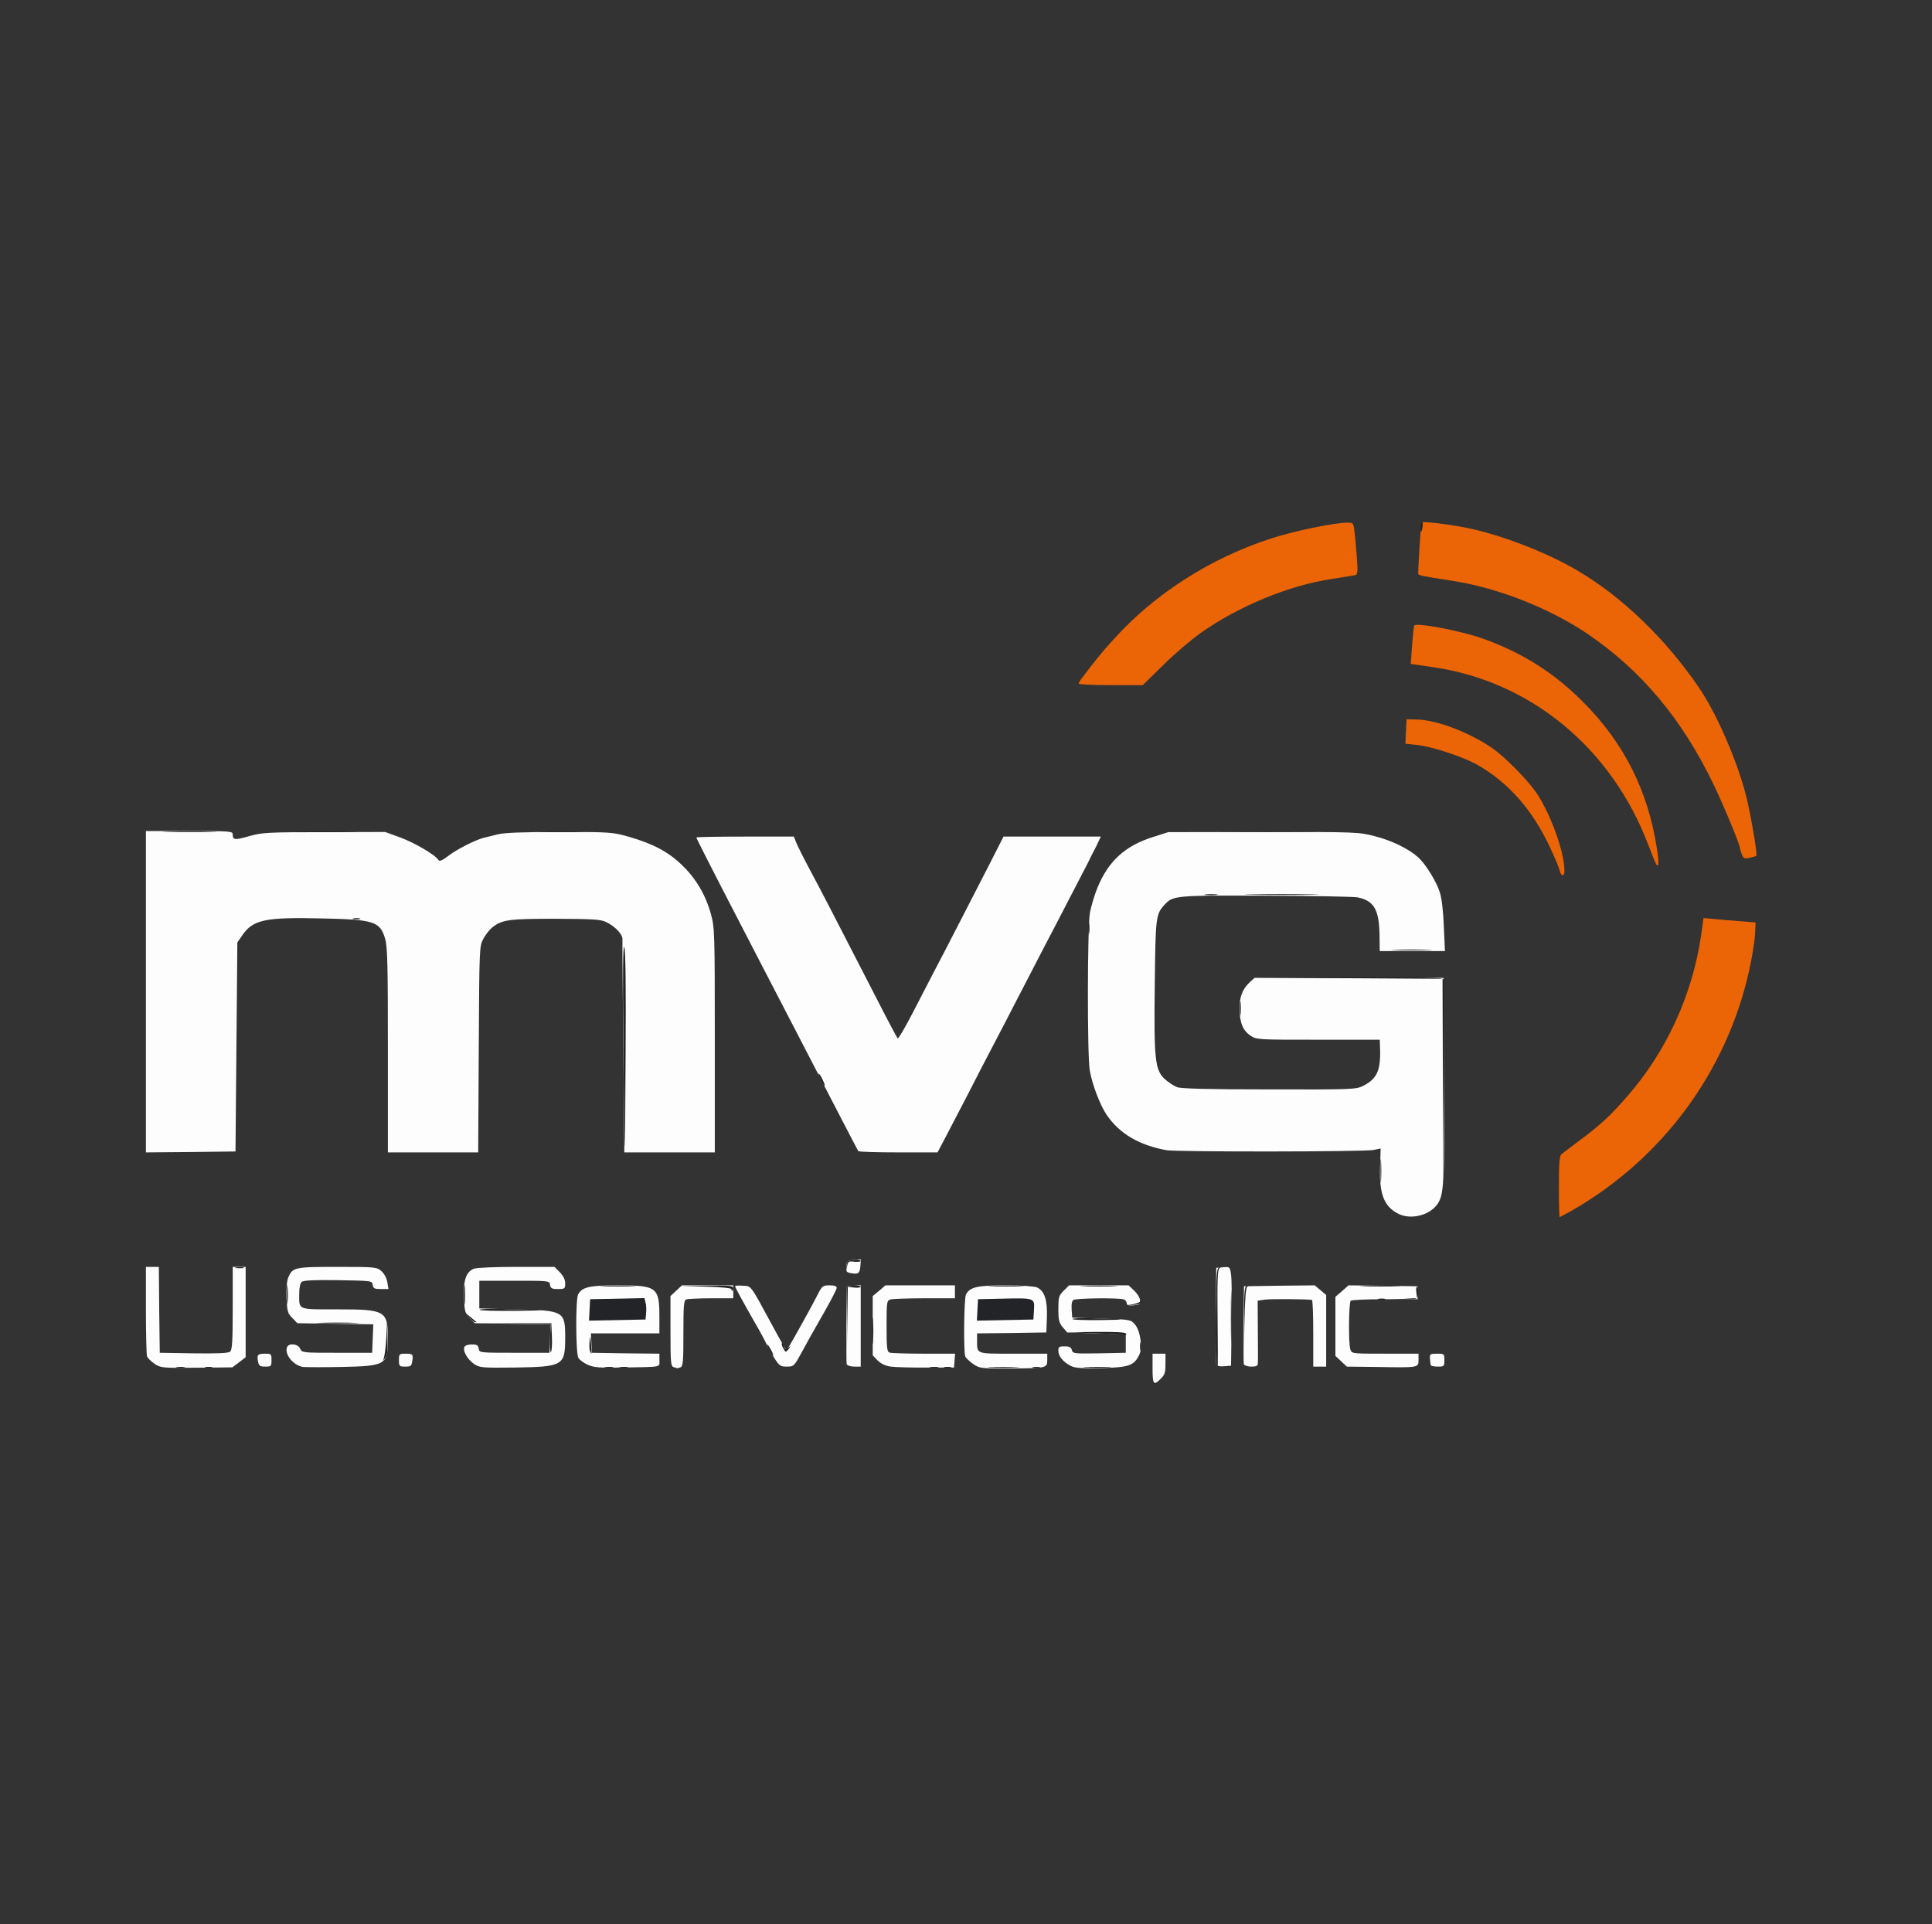 <?xml version="1.0" encoding="utf-8"?>
<!DOCTYPE svg PUBLIC "-//W3C//DTD SVG 1.0//EN" "http://www.w3.org/TR/2001/REC-SVG-20010904/DTD/svg10.dtd">
<svg version="1.0" xmlns="http://www.w3.org/2000/svg" width="523px" height="521px" viewBox="0 0 523 521" preserveAspectRatio="xMidYMid meet">
 <rect x="0" y="0" width="523" height="521" fill="#333333" stroke="none"/>
 <g fill="#fdfdfd">
  <path d="M312 370.50 l0 -4 1.75 0 1.75 0 0 2.75 c0 2.30 -0.20 3 -1.25 4 -1.95 2 -2.25 1.60 -2.25 -2.75z"/>
  <path d="M41.85 369.25 c-0.95 -0.65 -1.85 -1.55 -2.05 -2 -0.15 -0.45 -0.30 -6.10 -0.30 -12.55 l0 -11.70 1.75 0 1.75 0 0.10 11.65 0.15 11.60 9.20 0.15 c6.35 0.10 9.40 -0.05 9.85 -0.45 0.55 -0.45 0.70 -2.85 0.70 -11.75 l0 -11.20 1.75 0 1.75 0 0 12.20 0 12.25 -1.80 1.40 -1.80 1.35 -9.65 0.10 c-9.40 0.10 -9.70 0.05 -11.40 -1.05z"/>
  <path d="M82.05 370.10 c-2.60 -0.40 -5.10 -3.40 -4.35 -5.35 0.45 -1.20 3 -0.95 3.55 0.40 0.50 1.10 0.65 1.10 10 1.10 l9.50 0 0.15 -3.85 0.15 -3.85 -10.25 -0.15 -10.30 -0.15 -1.35 -1.40 c-1.25 -1.20 -1.40 -1.80 -1.60 -5.35 -0.10 -2.50 0.10 -4.60 0.45 -5.55 1.20 -2.85 1.70 -2.95 13.35 -2.95 10.25 0 10.65 0.05 11.90 1.15 0.75 0.65 1.40 1.85 1.60 3 l0.30 1.85 -2.05 0 c-1.70 0 -2.05 -0.15 -2.20 -1.10 -0.15 -1.15 -0.25 -1.15 -9.35 -1.30 -6.35 -0.10 -9.40 0.05 -9.85 0.45 -0.45 0.35 -0.70 1.60 -0.70 3.20 0 4.50 -0.65 4.25 10.35 4.25 13.05 0 13.65 0.35 13.65 8.05 0 7 -0.55 7.30 -12.75 7.55 -4.95 0.10 -9.55 0.05 -10.20 0z"/>
  <path d="M128.35 369.30 c-1.75 -1.20 -3.10 -3.45 -2.65 -4.60 0.15 -0.40 0.95 -0.70 2 -0.70 1.40 0 1.75 0.20 1.90 1.15 0.15 1.10 0.20 1.10 9.65 1.10 l9.50 0 0.15 -3.85 0.15 -3.85 -10.25 -0.15 -10.30 -0.15 -1.35 -1.40 c-1.25 -1.25 -1.40 -1.75 -1.55 -5.55 -0.20 -4.75 0.60 -7 2.70 -7.80 0.70 -0.30 5.90 -0.50 11.50 -0.50 l10.30 0 1.45 1.45 c0.95 1 1.45 2 1.45 3 0 1.45 -0.10 1.55 -1.95 1.55 -1.65 0 -2 -0.20 -2.15 -1.10 -0.15 -1.15 -0.20 -1.15 -9.65 -1.15 l-9.50 0 0 3.75 0 3.75 10.05 0.25 c12.90 0.30 13.20 0.50 13.20 7.65 0 7.60 -0.55 7.90 -13.60 8.10 -8.95 0.10 -9.55 0.05 -11.05 -0.95z"/>
  <path d="M159.10 369.50 c-1.10 -0.50 -2.25 -1.35 -2.55 -1.90 -0.70 -1.35 -0.75 -15.85 -0.05 -17.15 1.10 -2 3.05 -2.45 10.75 -2.45 10.60 0 11.25 0.50 11.25 8.55 l0 4.45 -9.30 0 -9.25 0 0.15 2.65 0.15 2.60 9.15 0.15 9.10 0.10 0 1.75 c0 2 1.05 1.80 -10.05 2 -6.20 0.10 -7.65 0 -9.35 -0.75z m14.15 -14 c0.15 -0.30 0.15 -0.95 0 -1.50 -0.30 -0.95 -0.70 -1 -6.15 -0.90 l-5.85 0.15 -0.15 1.40 -0.15 1.35 6 0 c3.50 0 6.10 -0.20 6.30 -0.50z"/>
  <path d="M182.40 370.15 c-0.80 -0.20 -0.90 -1.10 -0.90 -9.75 l0 -9.50 1.55 -1.45 1.55 -1.45 6.95 0 6.95 0 0 1.75 0 1.75 -5.95 0 c-3.30 0 -6.30 0.15 -6.75 0.30 -0.70 0.25 -0.80 1.55 -0.80 9.20 0 7.65 -0.10 8.95 -0.80 9.20 -0.45 0.15 -0.80 0.25 -0.85 0.25 -0.05 -0.05 -0.50 -0.15 -0.95 -0.30z"/>
  <path d="M241.10 370 c-1.40 -0.20 -2.65 -0.80 -3.50 -1.65 l-1.35 -1.40 0 -8 0 -8.05 1.75 -1.45 1.70 -1.45 9.40 0 9.40 0 0 1.75 0 1.75 -8.10 0 c-4.50 0 -8.65 0.15 -9.25 0.30 -1.10 0.30 -1.15 0.50 -1.15 7.20 0 5.80 0.10 6.95 0.80 7.20 0.45 0.15 4.60 0.30 9.25 0.30 l8.50 0 -0.15 1.90 -0.15 1.85 -7.50 0 c-4.10 0.05 -8.45 -0.10 -9.65 -0.25z"/>
  <path d="M263.45 369.30 c-1 -0.70 -1.95 -1.60 -2.15 -2.05 -0.50 -1.40 -0.35 -15.75 0.20 -16.80 1.10 -2 3.05 -2.45 10.70 -2.45 4.35 0 7.75 0.25 8.50 0.55 2.05 0.95 2.85 3.35 2.70 8.05 l-0.15 4.15 -9.35 0.15 -9.40 0.10 0 1.95 c0 3.70 -0.40 3.55 9.80 3.55 l9.20 0 0 1.70 c0 2.20 -0.20 2.25 -10.25 2.30 -7.70 0 -8.05 0 -9.80 -1.20z m14.95 -14.65 c0.20 -1.50 -0.90 -1.75 -7.15 -1.55 l-5 0.15 -0.15 1.40 -0.15 1.40 6.15 -0.15 c5.90 -0.15 6.15 -0.20 6.30 -1.25z"/>
  <path d="M289.75 369.75 c-2 -1.05 -3.25 -2.60 -3.25 -4.05 0 -1.05 0.25 -1.20 1.70 -1.20 1.25 0 1.75 0.25 1.95 1 0.25 1 0.60 1 7.45 0.90 l7.15 -0.15 0 -2.50 0 -2.50 -7.90 -0.25 -7.95 -0.25 -1.20 -1.40 c-1 -1.20 -1.20 -1.95 -1.20 -4.90 0 -3.25 0.10 -3.65 1.45 -5 l1.45 -1.45 8.05 0 8.05 0 1.50 1.40 c0.80 0.75 1.55 1.90 1.60 2.60 0.15 1.10 -0.05 1.25 -1.70 1.40 -1.40 0.10 -1.90 -0.05 -1.90 -0.55 0 -0.40 -0.35 -0.90 -0.80 -1.05 -1.20 -0.45 -12.85 -0.35 -13.60 0.15 -0.45 0.25 -0.60 1.20 -0.50 2.60 l0.15 2.20 7.90 0.25 c7.85 0.25 7.95 0.25 9.10 1.60 1.45 1.70 2.10 6.30 1.15 8.20 -1.40 2.95 -2.80 3.40 -10.30 3.60 -5.50 0.10 -7.15 0 -8.35 -0.65z"/>
  <path d="M372.90 370.10 l-8.30 -0.10 -1.55 -1.45 -1.55 -1.45 0 -8 0 -8 1.80 -1.55 1.75 -1.55 9.35 0.10 9.35 0.15 0 1.75 0 1.75 -8.85 0 c-4.85 0 -9 0.20 -9.25 0.40 -0.55 0.60 -0.65 11.75 -0.10 13.20 0.40 1.15 0.45 1.15 9.45 1.15 l9 0 0 1.70 c0 2.10 0.05 2.10 -11.10 1.90z"/>
  <path d="M69.85 368.65 c-0.35 -1.85 -0.10 -2.15 1.95 -2.15 1.60 0 1.70 0.10 1.70 1.75 0 1.65 -0.10 1.75 -1.70 1.75 -1.45 0 -1.70 -0.20 -1.95 -1.35z"/>
  <path d="M108 368.25 c0 -1.65 0.10 -1.75 1.65 -1.75 2.10 0 2.25 0.15 1.95 2 -0.20 1.35 -0.40 1.50 -1.90 1.50 -1.60 0 -1.70 -0.10 -1.70 -1.75z"/>
  <path d="M209.60 367.65 c-0.85 -1.35 -1.90 -3.20 -2.30 -4.15 -0.45 -0.95 -1.85 -3.55 -3.15 -5.75 -3.35 -5.90 -5.15 -9.20 -5.15 -9.50 0 -0.20 0.95 -0.25 2.10 -0.15 2.35 0.15 1.85 -0.55 8.05 10.90 1.10 2.05 2.40 4.40 2.90 5.20 l0.85 1.40 0.75 -1.15 c1.05 -1.70 6.35 -11.25 7.75 -14.05 1.15 -2.25 1.35 -2.40 3.15 -2.40 1.35 0 1.95 0.20 1.95 0.70 0 0.35 -1.55 3.35 -3.40 6.60 -1.90 3.30 -4.50 7.90 -5.80 10.35 -2.35 4.30 -2.40 4.35 -4.30 4.35 -1.70 0 -2.05 -0.20 -3.40 -2.35z"/>
  <path d="M229.20 369.35 c-0.10 -0.35 -0.15 -5.25 -0.10 -10.85 l0.15 -10.25 1.90 -0.15 1.85 -0.15 0 11 0 11.05 -1.75 0 c-1 0 -1.90 -0.30 -2.05 -0.65z"/>
  <path d="M329.25 369.40 c-0.15 -0.35 -0.20 -6.40 -0.15 -13.40 l0.15 -12.75 1.85 -0.15 c1.80 -0.15 1.85 -0.15 2.15 2 0.20 1.20 0.25 7.20 0.15 13.40 l-0.15 11.25 -1.90 0.15 c-1.20 0.10 -1.95 -0.05 -2.10 -0.50z"/>
  <path d="M336.70 369.35 c-0.10 -0.35 -0.15 -5.25 -0.10 -10.85 l0.15 -10.25 9.55 -0.15 9.60 -0.10 1.55 1.30 1.55 1.30 0 9.70 0 9.70 -1.75 0 -1.75 0 0 -9 c0 -4.95 -0.15 -9.05 -0.35 -9.05 -1.45 -0.25 -10.95 -0.30 -12.65 -0.10 l-2.05 0.30 0.05 8.05 c0.05 4.40 0.05 8.45 0 8.95 0 0.65 -0.45 0.85 -1.75 0.85 -1 0 -1.90 -0.30 -2.05 -0.65z"/>
  <path d="M387.35 369.65 c-0.10 -0.25 -0.20 -1 -0.25 -1.75 -0.10 -1.30 0.05 -1.40 1.90 -1.40 1.95 0 2 0.05 2 1.75 0 1.65 -0.10 1.75 -1.70 1.75 -0.95 0 -1.85 -0.15 -1.95 -0.35z"/>
  <path d="M230.10 344.65 c-0.95 -0.20 -1.15 -0.50 -1 -1.80 0.15 -1.45 0.30 -1.60 2.05 -1.75 l1.90 -0.15 -0.15 1.90 c-0.15 1.95 -0.60 2.25 -2.80 1.80z"/>
  <path d="M378.60 328.65 c-3.95 -1.95 -5.25 -5.35 -5 -12.75 l0.15 -4.95 -2 0.40 c-2.50 0.50 -53.25 0.55 -56 0.05 -7.40 -1.35 -12.70 -4.45 -16.20 -9.60 -1.75 -2.60 -3.90 -8.20 -4.55 -12 -0.70 -4.15 -0.65 -38.60 0.05 -42.75 0.35 -1.75 1.25 -4.80 2.05 -6.75 2.95 -7.15 7.40 -11.25 14.90 -13.65 l4.25 -1.35 25.75 -0.05 c25.45 0 25.80 0 30.35 1.20 4.50 1.15 9.05 3.40 11.60 5.70 2.05 1.90 4.90 6.55 5.80 9.40 0.55 1.70 0.95 5.20 1.10 9.35 l0.30 6.60 -8.85 0 -8.80 0 -0.05 -3.85 c-0.05 -7.35 -1.45 -9.80 -6 -10.70 -1.20 -0.20 -12.45 -0.40 -25 -0.45 -24.55 -0.10 -24.90 -0.05 -27.30 2.55 -2.25 2.50 -2.35 3.35 -2.55 21.45 -0.25 20.40 0.05 23.15 2.70 25.65 0.95 0.85 2.45 1.85 3.35 2.20 1.15 0.40 8.40 0.60 25 0.60 22.40 0.05 23.45 0 25.35 -0.95 3.70 -1.90 4.75 -4.10 4.60 -9.85 l-0.10 -2.65 -16.70 0 c-16.50 0 -16.65 0 -18.35 -1.15 -2 -1.35 -2.90 -3.55 -2.90 -7.25 -0.05 -3.10 0.80 -5.35 2.70 -7.10 l1.35 -1.25 25.55 0 25.60 0 0.15 27.50 c0.15 28.90 0 31.45 -2 34.05 -2.25 2.85 -7.10 3.95 -10.30 2.35z"/>
  <path d="M39.50 268.50 l0 -43.50 11.75 0 c11.30 0 11.75 0.05 11.75 0.95 0 1.50 0.55 1.55 4.55 0.40 3.45 -0.95 4.90 -1.05 20.20 -1.05 l16.50 -0.05 4 1.45 c3.85 1.40 9.60 4.75 10.40 6.10 0.30 0.50 0.90 0.25 2.60 -1 2.50 -1.95 7.90 -4.65 10.20 -5.10 0.35 -0.05 1.80 -0.45 3.25 -0.80 1.80 -0.45 6.65 -0.65 16.80 -0.65 13.95 0 14.35 0.05 18.90 1.35 6.40 1.85 10.65 4.10 14.30 7.70 3.70 3.55 6.35 8.05 7.75 13.20 1 3.60 1.05 4.95 1.05 34.10 l0 30.40 -12.25 0 -12.25 0 0 -2.60 c-0.05 -1.45 -0.15 -14.25 -0.30 -28.40 -0.15 -14.15 -0.25 -26.25 -0.20 -26.80 0 -1.30 -2.10 -3.50 -4.50 -4.60 -1.45 -0.70 -3.70 -0.80 -13.75 -0.85 -12.60 0 -14.35 0.25 -17 2.35 -0.70 0.55 -1.80 1.95 -2.40 3.05 -1.10 2.10 -1.10 2.30 -1.25 30 l-0.15 27.85 -12.25 0 -12.20 0 0 -27.65 c0 -23.05 -0.10 -28.10 -0.75 -30.20 -1.40 -4.70 -2.95 -5.20 -17.40 -5.50 -15.05 -0.35 -18.35 0.35 -21.25 4.55 l-1.35 1.95 -0.25 28.30 -0.25 28.30 -12.10 0.15 -12.15 0.10 0 -43.50z"/>
  <path d="M232.35 311.65 c-0.25 -0.40 -1.50 -2.75 -9.85 -18.90 -2 -3.85 -5.25 -10.15 -7.25 -14 -2 -3.85 -5.15 -9.90 -7 -13.50 -1.85 -3.55 -5.10 -9.85 -7.25 -14 -7.55 -14.55 -12.50 -24.30 -12.50 -24.50 0 -0.15 5.95 -0.25 13.20 -0.25 l13.20 0 0.65 1.65 c0.35 0.85 2 4.20 3.70 7.35 2.95 5.50 5.85 11.10 18 34.75 2.95 5.80 5.55 10.65 5.75 10.90 0.15 0.20 1.90 -2.75 3.85 -6.50 1.95 -3.80 4.60 -8.90 5.90 -11.40 2.80 -5.30 10.30 -19.90 15.35 -29.75 l3.55 -7 13.20 0 13.15 0 -1.25 2.65 c-0.75 1.40 -1.85 3.60 -2.45 4.85 -0.65 1.25 -2.80 5.40 -4.80 9.25 -2 3.85 -4.90 9.50 -6.50 12.50 -1.60 3.05 -4.85 9.35 -7.25 14 -2.40 4.70 -5.75 11.10 -7.40 14.25 -1.65 3.15 -4.45 8.55 -6.20 12 -1.80 3.45 -4.40 8.45 -5.80 11.15 l-2.55 4.85 -10.65 0 c-5.80 0 -10.70 -0.15 -10.80 -0.35z"/>
 </g>
 <g fill="#eb6405">
  <path d="M422 321.25 c0 -5.95 0.15 -8.35 0.65 -8.70 0.30 -0.30 2.55 -1.95 4.90 -3.75 5.60 -4.15 8.25 -6.60 12.80 -11.80 10.75 -12.20 17.90 -27.85 20.20 -44.15 l0.60 -4.30 2.80 0.25 c1.55 0.15 4.70 0.45 7.05 0.60 l4.25 0.35 -0.15 3.25 c-0.10 1.80 -0.80 6.20 -1.60 9.80 -6.10 27.40 -23.55 51 -48.15 65.05 -1.65 0.90 -3.05 1.65 -3.15 1.65 -0.10 0 -0.20 -3.70 -0.20 -8.25z"/>
  <path d="M422.20 235.65 c-0.20 -0.80 -1.30 -3.45 -2.45 -5.90 -4.80 -10.40 -11.35 -17.85 -19.85 -22.70 -3.85 -2.15 -12.30 -4.95 -16.25 -5.35 l-3.20 -0.35 0.15 -3.30 0.15 -3.30 2.75 0.05 c5.50 0.10 14.70 3.65 20.80 8 3.40 2.45 9.20 8.35 11.55 11.75 3.85 5.65 7.65 16.10 7.65 21.20 0 1.70 -0.90 1.60 -1.30 -0.10z"/>
  <path d="M448.10 233.50 c-0.30 -0.70 -1.15 -2.80 -1.90 -4.75 -9.95 -26.20 -31.80 -44.25 -58.15 -48.10 l-6.15 -0.90 0.35 -5 c0.20 -2.75 0.45 -5.15 0.60 -5.40 0.50 -0.85 12.25 1.35 18.30 3.45 10.65 3.75 19.45 9.25 27.35 17.20 11.05 11.05 17.60 24 20 39.55 0.70 4.20 0.50 6 -0.40 3.95z"/>
  <path d="M471.50 231.25 c-0.25 -0.70 -0.50 -1.45 -0.50 -1.60 0 -1 -4.20 -11.15 -7.20 -17.40 -8.50 -17.65 -19.60 -30.85 -34.15 -40.70 -10.20 -6.90 -24.35 -12.45 -36.50 -14.30 -8.65 -1.35 -9.25 -1.45 -9.25 -2 0 -1.75 0.75 -13.55 0.90 -13.80 0.20 -0.35 6.35 0.35 11.70 1.35 9.40 1.80 22.15 6.70 30.75 11.80 11.95 7.10 23.55 18.25 32.55 31.40 4.85 7 10.55 20.15 12.95 29.75 1.25 5.15 3.05 15.65 2.70 15.95 -0.10 0.10 -0.95 0.35 -1.80 0.55 -1.45 0.30 -1.70 0.20 -2.15 -1z"/>
  <path d="M292 185.10 c0 -0.20 0.35 -0.85 0.75 -1.35 3.90 -5.15 5.45 -7.10 8.85 -10.80 11 -12.20 26.10 -21.85 42.45 -27.15 6.25 -2.05 17.20 -4.30 20.75 -4.30 1.50 0 1.60 0.10 1.85 2.40 0.20 1.30 0.45 4.45 0.65 6.95 0.30 3.75 0.20 4.65 -0.35 4.85 -0.40 0.10 -3.30 0.55 -6.45 1.05 -11.45 1.70 -25.30 7.40 -35.50 14.65 -2.60 1.85 -7.20 5.75 -10.20 8.75 l-5.45 5.35 -8.65 0 c-4.80 0 -8.70 -0.20 -8.70 -0.40z"/>
 </g>
 <g fill="#232427">
  <path d="M47.90 370.15 c0.60 -0.10 1.50 -0.10 2 0 0.45 0.15 -0.05 0.25 -1.15 0.20 -1.10 0 -1.50 -0.10 -0.85 -0.20z"/>
  <path d="M55.65 370.15 c0.45 -0.10 1.25 -0.10 1.75 0 0.45 0.15 0.05 0.25 -0.90 0.25 -0.95 0 -1.35 -0.10 -0.85 -0.25z"/>
  <path d="M163.90 370.15 c0.60 -0.10 1.50 -0.10 2 0 0.45 0.15 -0.05 0.25 -1.15 0.20 -1.10 0 -1.50 -0.10 -0.85 -0.20z"/>
  <path d="M167.90 370.15 c0.60 -0.10 1.50 -0.10 2 0 0.45 0.15 -0.05 0.25 -1.15 0.20 -1.10 0 -1.50 -0.10 -0.85 -0.20z"/>
  <path d="M251.90 370.15 c0.60 -0.10 1.50 -0.10 2 0 0.45 0.15 -0.05 0.25 -1.15 0.20 -1.10 0 -1.50 -0.10 -0.85 -0.20z"/>
  <path d="M255.65 370.15 c0.45 -0.10 1.25 -0.10 1.75 0 0.45 0.15 0.05 0.25 -0.90 0.25 -0.95 0 -1.35 -0.10 -0.85 -0.25z"/>
  <path d="M268.10 370.15 c1.85 -0.10 5 -0.10 7 0 2 0.05 0.50 0.15 -3.35 0.15 -3.85 0 -5.50 -0.05 -3.65 -0.15z"/>
  <path d="M279.65 370.15 c0.45 -0.10 1.25 -0.10 1.75 0 0.45 0.15 0.05 0.25 -0.90 0.25 -0.95 0 -1.35 -0.10 -0.85 -0.25z"/>
  <path d="M293.90 370.15 c1.70 -0.10 4.50 -0.10 6.25 0 1.70 0.10 0.30 0.15 -3.15 0.15 -3.45 0 -4.85 -0.05 -3.10 -0.15z"/>
  <path d="M329.25 369.35 c-0.15 -0.35 -0.20 -6.35 -0.15 -13.30 0.15 -10.80 0.25 -12.75 0.90 -12.90 0.55 -0.20 0.60 -0.10 0.10 0.25 -0.50 0.35 -0.60 3.30 -0.50 13.50 0.10 7.20 0.10 13.10 0 13.10 -0.05 0 -0.25 -0.30 -0.35 -0.65z"/>
  <path d="M229.25 358.90 l0 -10.65 1.90 -0.15 c1 -0.10 1.85 0.05 1.85 0.25 0 0.25 -0.80 0.35 -1.75 0.25 l-1.75 -0.20 -0.15 10.55 -0.15 10.55 0.05 -10.60z"/>
  <path d="M336.75 359.05 c0 -9.10 0.10 -10.75 0.75 -10.90 0.55 -0.15 0.60 -0.10 0.15 0.20 -0.45 0.35 -0.65 3.35 -0.80 10.90 l-0.15 10.50 0.05 -10.70z"/>
  <path d="M103.75 368.05 c0.30 -0.35 0.65 -2.85 0.80 -5.50 l0.25 -4.80 0.10 4.55 c0.10 3.75 -0.05 4.75 -0.75 5.55 -0.50 0.50 -0.65 0.60 -0.40 0.20z"/>
  <path d="M333.20 356.50 c0 -6.45 0.10 -9.10 0.15 -5.85 0.10 3.20 0.10 8.50 0 11.75 -0.05 3.20 -0.15 0.55 -0.15 -5.90z"/>
  <path d="M208.25 365.50 c-0.45 -0.80 -0.65 -1.50 -0.55 -1.50 0.15 0 0.60 0.70 1.05 1.50 0.45 0.85 0.65 1.50 0.55 1.50 -0.15 0 -0.60 -0.65 -1.05 -1.50z"/>
  <path d="M148.90 362.50 l0.20 -4 -9.55 -0.15 -9.55 -0.15 9.60 0.05 9.65 0 0.15 3.70 c0.10 2.05 -0.05 3.90 -0.25 4.10 -0.20 0.20 -0.35 -1.40 -0.25 -3.55z"/>
  <path d="M159.70 365.80 c-0.15 -0.40 -0.20 -1.55 -0.10 -2.60 0.15 -1.80 0.20 -1.75 0.40 0.70 0.25 2.65 0.20 3.15 -0.30 1.90z"/>
  <path d="M212 364.95 c-0.35 -0.55 -0.45 -1.15 -0.35 -1.30 0.15 -0.10 0.40 0.25 0.60 0.85 0.30 0.90 0.45 0.95 1.15 0.40 0.75 -0.60 0.80 -0.55 0.15 0.25 -0.85 1.10 -0.90 1.05 -1.55 -0.20z"/>
  <path d="M236.20 360.25 c0 -3.30 0.05 -4.60 0.15 -2.85 0.10 1.70 0.10 4.40 0 6 -0.10 1.55 -0.15 0.15 -0.15 -3.15z"/>
  <path d="M308.60 364.50 c0 -0.95 0.10 -1.35 0.25 -0.85 0.10 0.45 0.10 1.25 0 1.75 -0.15 0.45 -0.25 0.05 -0.25 -0.90z"/>
  <path d="M297 361 l-7.75 -0.30 7.60 -0.10 c4.65 -0.05 7.70 0.10 7.90 0.40 0.15 0.30 0.25 0.45 0.15 0.40 -0.10 -0.05 -3.65 -0.25 -7.90 -0.40z"/>
  <path d="M86.65 358.15 c2.70 -0.10 6.95 -0.10 9.50 0 2.55 0.05 0.35 0.15 -4.90 0.15 -5.20 0 -7.30 -0.10 -4.60 -0.15z"/>
  <path d="M126.95 356.65 l-1.20 -1.40 1.50 1.25 c0.85 0.70 1.60 1.30 1.70 1.40 0.10 0.05 0 0.10 -0.30 0.10 -0.25 0 -1 -0.60 -1.70 -1.35z"/>
  <path d="M159.60 354.65 l0.15 -2.90 7.35 -0.15 7.35 -0.15 0.30 1.20 c0.20 0.65 0.25 1.95 0.15 2.90 l-0.15 1.70 -7.65 0.15 -7.65 0.15 0.15 -2.90z"/>
  <path d="M264.60 354.65 l0.15 -2.90 6.50 -0.15 c8.85 -0.20 8.85 -0.20 8.65 3.05 l-0.15 2.60 -7.65 0.15 -7.65 0.15 0.15 -2.90z"/>
  <path d="M290.35 357.15 c-0.15 -0.25 2.15 -0.35 5.05 -0.25 9.50 0.20 10.55 0.40 2.75 0.50 -4.15 0.05 -7.70 -0.05 -7.80 -0.25z"/>
  <path d="M129.85 354.65 c-0.15 -0.25 2.70 -0.35 6.30 -0.25 12.35 0.20 13.60 0.40 3.75 0.50 -5.40 0.05 -9.95 -0.05 -10.05 -0.25z"/>
  <path d="M77.65 350.50 c0 -2.35 0.10 -3.30 0.20 -2.10 0.10 1.15 0.10 3.05 0 4.25 -0.10 1.15 -0.20 0.20 -0.20 -2.15z"/>
  <path d="M125.65 350.50 c0 -2.35 0.10 -3.30 0.20 -2.10 0.10 1.15 0.10 3.05 0 4.25 -0.10 1.15 -0.20 0.20 -0.20 -2.15z"/>
  <path d="M306.50 353.15 c0.95 -0.15 1.95 -0.50 2.15 -0.80 0.30 -0.40 0.35 -0.35 0.20 0.15 -0.10 0.50 -0.85 0.75 -2.15 0.80 -1.85 0.05 -1.90 0.05 -0.20 -0.15z"/>
  <path d="M373.15 351.65 c0.45 -0.10 1.25 -0.10 1.75 0 0.45 0.15 0.05 0.25 -0.90 0.25 -0.95 0 -1.35 -0.10 -0.85 -0.25z"/>
  <path d="M379.95 351.65 l3.65 -0.20 -0.20 -1.70 c-0.10 -1 0 -1.55 0.25 -1.30 0.25 0.25 0.35 1.05 0.25 1.85 -0.15 1.45 -0.15 1.45 -3.90 1.50 l-3.75 0.05 3.70 -0.20z"/>
  <path d="M198 349 c0 -0.25 -2.85 -0.55 -6.85 -0.65 l-6.90 -0.15 7.15 -0.10 c6 -0.10 7.10 0 7.10 0.65 0 0.40 -0.10 0.75 -0.25 0.75 -0.15 0 -0.25 -0.20 -0.25 -0.50z"/>
  <path d="M163.40 348.15 c2.30 -0.10 5.90 -0.10 8 0 2.10 0.05 0.25 0.15 -4.15 0.15 -4.40 0 -6.15 -0.10 -3.85 -0.15z"/>
  <path d="M268.40 348.15 c2.30 -0.10 5.90 -0.10 8 0 2.10 0.05 0.25 0.15 -4.15 0.15 -4.40 0 -6.15 -0.10 -3.85 -0.15z"/>
  <path d="M293.40 348.15 c2.25 -0.10 5.95 -0.10 8.25 0 2.25 0.05 0.40 0.15 -4.15 0.15 -4.55 0 -6.40 -0.10 -4.10 -0.15z"/>
  <path d="M369.10 348.15 c2.40 -0.10 6.45 -0.10 9 0 2.55 0.05 0.60 0.15 -4.35 0.15 -4.95 0 -7.05 -0.10 -4.65 -0.15z"/>
  <path d="M229.15 342.90 c0.10 -1.50 0.25 -1.65 2 -1.80 1 -0.10 1.85 0.05 1.85 0.25 0 0.25 -0.75 0.35 -1.70 0.25 -1.60 -0.20 -1.75 -0.10 -2 1.35 l-0.30 1.55 0.15 -1.60z"/>
  <path d="M63.90 343.15 c0.60 -0.10 1.50 -0.10 2 0 0.45 0.15 -0.05 0.25 -1.15 0.20 -1.10 0 -1.50 -0.10 -0.85 -0.20z"/>
  <path d="M373.70 317 c0 -2.90 0.05 -4.05 0.15 -2.60 0.10 1.40 0.10 3.80 0 5.25 -0.10 1.40 -0.15 0.25 -0.15 -2.65z"/>
  <path d="M390.60 293.40 l-0.10 -28.40 -25.10 -0.15 -25.15 -0.10 25.15 -0.15 c19.75 -0.05 25.20 0.05 25.35 0.55 0.15 0.30 0.20 13.20 0.15 28.60 l-0.15 28 -0.15 -28.35z"/>
  <path d="M169.10 310.25 c-0.05 -1.10 -0.25 -13.90 -0.35 -28.50 -0.20 -18.25 -0.10 -26.15 0.25 -25.30 0.35 0.75 0.45 10.70 0.35 28.50 -0.05 15 -0.15 26.40 -0.25 25.30z"/>
  <path d="M222.25 292.45 c-0.45 -0.85 -0.75 -1.65 -0.65 -1.75 0.15 -0.10 0.60 0.60 1.05 1.55 1.05 2.15 0.65 2.35 -0.40 0.20z"/>
  <path d="M335.65 273 c0 -1.80 0.10 -2.50 0.20 -1.60 0.10 0.85 0.10 2.35 0 3.25 -0.10 0.85 -0.20 0.15 -0.20 -1.65z"/>
  <path d="M377.60 257.15 c2.40 -0.10 6.45 -0.10 9 0 2.55 0.05 0.60 0.15 -4.35 0.15 -4.95 0 -7.05 -0.10 -4.65 -0.15z"/>
  <path d="M294.65 251.25 c0 -1.35 0.10 -1.90 0.20 -1.10 0.10 0.75 0.10 1.85 0 2.50 -0.10 0.60 -0.20 0 -0.20 -1.40z"/>
  <path d="M95.65 248.65 c0.45 -0.10 1.25 -0.10 1.75 0 0.45 0.15 0.05 0.25 -0.90 0.25 -0.95 0 -1.35 -0.10 -0.85 -0.25z"/>
  <path d="M326.40 242.15 c0.90 -0.10 2.25 -0.10 3 0 0.75 0.10 0 0.20 -1.65 0.20 -1.65 0 -2.25 -0.10 -1.35 -0.20z"/>
  <path d="M338.90 242.15 c4.45 -0.10 11.75 -0.10 16.25 0 4.45 0.05 0.80 0.15 -8.15 0.15 -8.95 0 -12.60 -0.10 -8.10 -0.15z"/>
  <path d="M45.40 225.15 c3.40 -0.10 8.80 -0.10 12 0 3.20 0.05 0.45 0.15 -6.15 0.15 -6.60 0 -9.25 -0.10 -5.85 -0.15z"/>
  <path d="M81.40 225.15 c3.60 -0.10 9.60 -0.10 13.25 0 3.60 0.05 0.65 0.15 -6.65 0.15 -7.30 0 -10.25 -0.10 -6.60 -0.15z"/>
  <path d="M146.65 225.15 c2.95 -0.10 7.70 -0.10 10.50 0 2.80 0.05 0.40 0.15 -5.40 0.15 -5.75 0 -8.05 -0.10 -5.10 -0.15z"/>
  <path d="M331.65 225.15 c6.30 -0.10 16.40 -0.10 22.50 0 6.10 0.05 1 0.10 -11.40 0.10 -12.35 0 -17.35 -0.05 -11.10 -0.10z"/>
  <path d="M384.50 142.80 c0 -0.70 0.20 -1.35 0.40 -1.50 0.25 -0.15 0.30 0.40 0.20 1.25 -0.25 1.75 -0.60 1.90 -0.60 0.25z"/>
 </g>
</svg>
